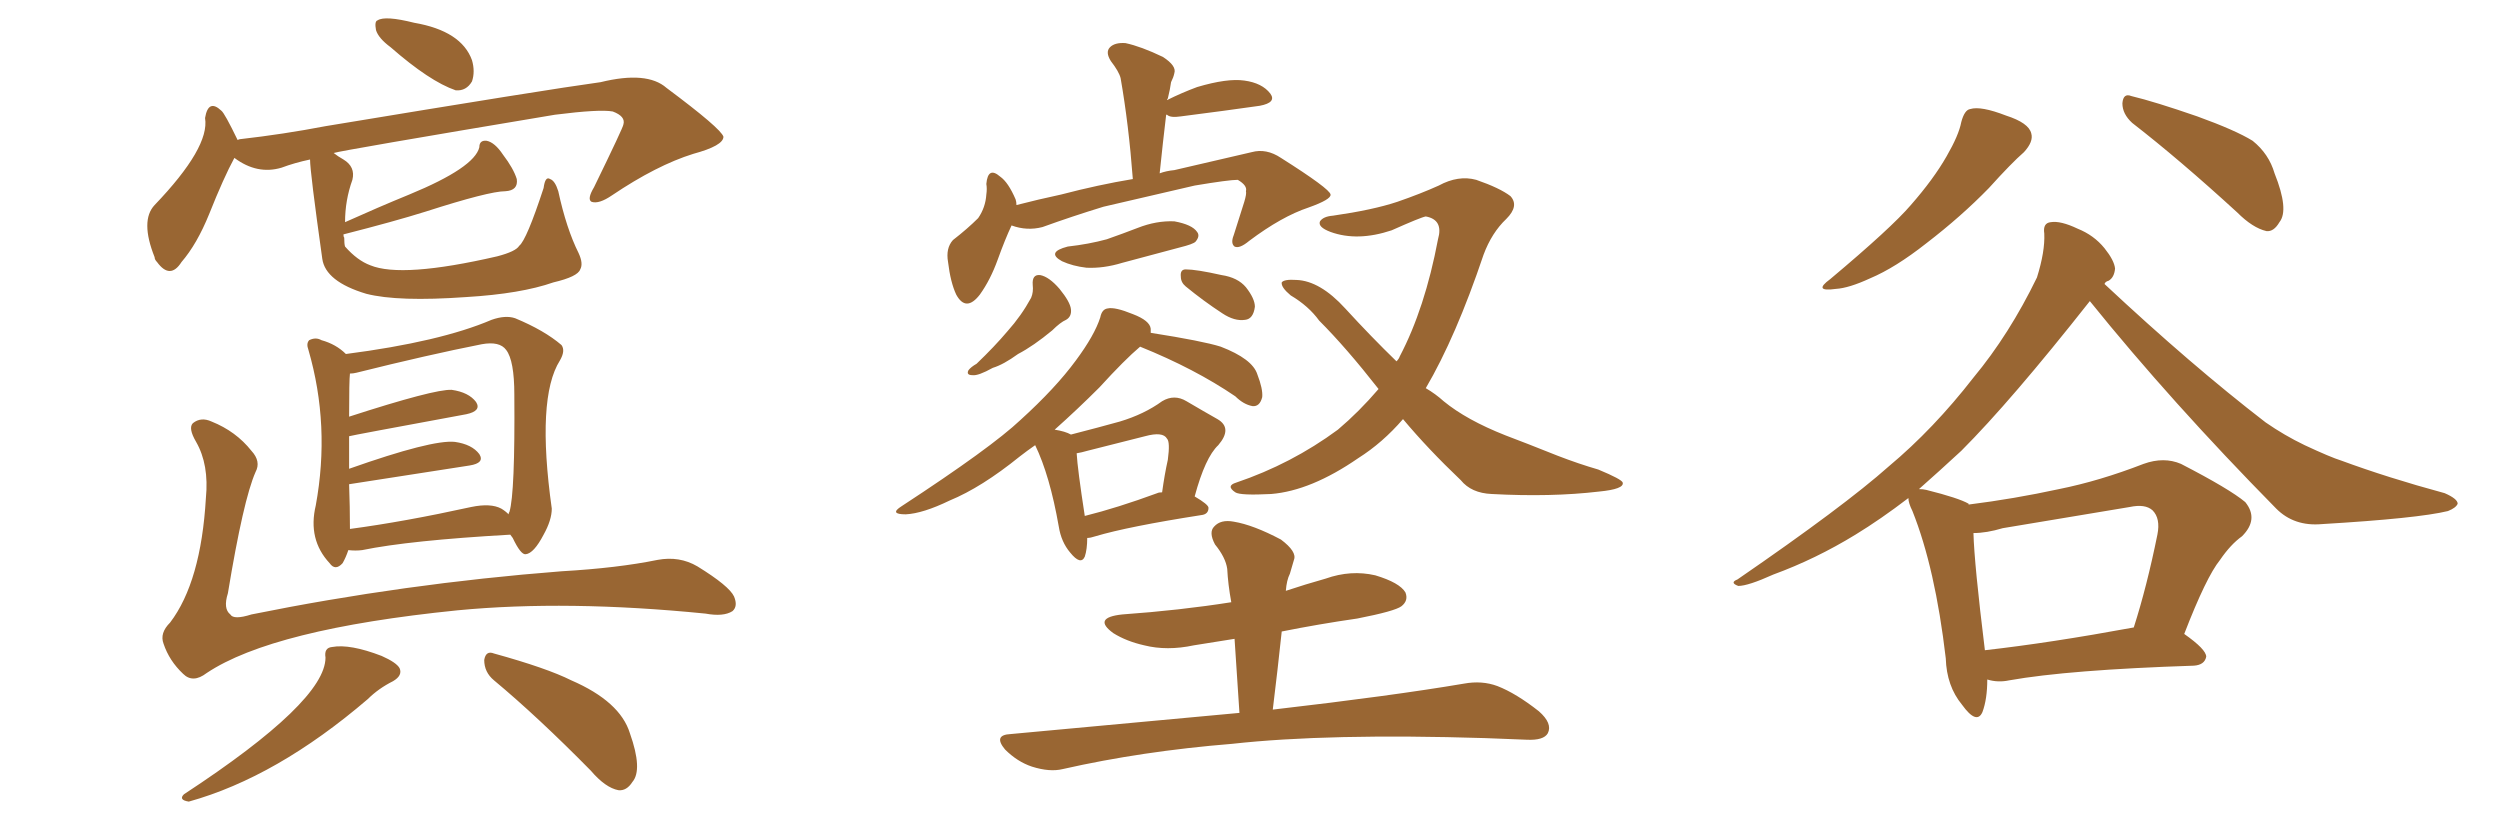 <svg xmlns="http://www.w3.org/2000/svg" xmlns:xlink="http://www.w3.org/1999/xlink" width="450" height="150"><path fill="#996633" padding="10" d="M70.31 8.50L70.31 8.50Q68.12 6.88 67.68 5.42L67.68 5.42Q67.38 3.81 67.97 3.66L67.97 3.66Q69.29 2.78 74.56 4.10L74.56 4.10Q83.06 5.57 84.96 10.84L84.96 10.84Q85.55 12.89 84.96 14.65L84.96 14.65Q83.94 16.41 82.03 16.26L82.03 16.26Q77.34 14.65 70.31 8.50ZM62.11 39.99L62.11 39.99Q67.97 37.35 73.68 35.01L73.68 35.01Q85.40 30.18 86.28 26.51L86.28 26.51Q86.28 25.20 87.60 25.34L87.60 25.34Q89.06 25.63 90.53 27.83L90.53 27.83Q92.43 30.32 93.02 32.23L93.02 32.23Q93.31 34.28 90.97 34.42L90.97 34.42Q88.04 34.42 76.61 38.09L76.61 38.09Q71.04 39.84 61.82 42.19L61.82 42.19Q61.82 42.63 61.96 42.77L61.96 42.77Q61.96 43.95 62.11 44.38L62.11 44.38Q64.31 46.88 66.65 47.75L66.65 47.75Q72.36 50.10 89.50 46.14L89.50 46.14Q92.87 45.26 93.46 44.24L93.46 44.24Q94.78 43.21 97.85 33.84L97.85 33.84Q98.14 31.64 99.02 32.23L99.02 32.23Q99.90 32.52 100.49 34.42L100.49 34.42Q101.95 41.16 104.15 45.56L104.15 45.56Q105.03 47.46 104.44 48.49L104.44 48.49Q104.00 49.80 99.61 50.83L99.61 50.83Q93.75 52.88 83.94 53.47L83.94 53.47Q71.63 54.35 65.92 52.88L65.92 52.88Q58.59 50.68 58.01 46.58L58.01 46.58Q55.81 30.91 55.81 28.71L55.81 28.71Q53.03 29.30 50.68 30.18L50.68 30.18Q46.29 31.49 42.19 28.42L42.19 28.42Q40.28 31.93 37.65 38.53L37.65 38.53Q35.45 43.95 32.67 47.17L32.67 47.17Q30.62 50.39 28.27 47.17L28.27 47.17Q27.83 46.73 27.83 46.29L27.83 46.29Q25.20 39.70 27.83 36.91L27.83 36.91Q37.79 26.51 36.91 21.24L36.91 21.24Q37.50 17.72 39.84 19.92L39.84 19.92Q40.43 20.36 42.77 25.20L42.77 25.20Q43.07 25.05 43.21 25.05L43.21 25.05Q50.98 24.17 58.59 22.71L58.59 22.71Q98.44 16.11 108.11 14.79L108.11 14.79Q116.46 12.74 119.97 15.82L119.97 15.82Q129.79 23.14 130.22 24.61L130.22 24.61Q130.22 26.22 124.80 27.69L124.80 27.69Q118.21 29.74 110.16 35.16L110.16 35.16Q107.81 36.77 106.49 36.33L106.49 36.33Q105.62 35.89 106.93 33.69L106.93 33.69Q112.21 22.85 112.21 22.41L112.21 22.41Q112.65 20.95 110.30 20.07L110.30 20.07Q107.96 19.63 99.90 20.65L99.90 20.65Q61.38 27.10 60.06 27.54L60.06 27.54Q60.79 28.13 61.82 28.71L61.82 28.71Q64.01 30.03 63.43 32.37L63.43 32.37Q62.11 36.04 62.11 39.99ZM62.70 99.02L62.70 99.02Q62.26 100.34 61.67 101.37L61.67 101.37Q60.35 102.83 59.33 101.37L59.33 101.37Q55.37 97.12 56.84 90.97L56.84 90.97Q59.47 76.61 55.52 62.99L55.52 62.99Q55.08 61.82 55.66 61.23L55.66 61.23Q56.84 60.64 57.86 61.23L57.86 61.23Q60.50 61.96 62.26 63.72L62.26 63.72Q79.25 61.52 88.48 57.57L88.48 57.57Q90.97 56.69 92.72 57.28L92.72 57.28Q98.00 59.47 101.07 62.11L101.07 62.11Q101.81 63.13 100.78 64.89L100.78 64.89Q96.53 71.63 99.32 91.55L99.32 91.55Q99.32 93.60 97.85 96.24L97.85 96.24Q96.09 99.61 94.63 99.76L94.63 99.76Q93.75 99.90 92.29 96.83L92.29 96.83Q91.99 96.39 91.85 96.24L91.85 96.24Q73.68 97.27 65.19 99.02L65.19 99.02Q64.01 99.17 62.70 99.02ZM90.23 91.55L90.23 91.55Q90.97 91.99 91.55 92.58L91.55 92.58Q91.55 92.29 91.70 92.14L91.70 92.14Q92.72 88.77 92.58 71.04L92.58 71.04Q92.58 64.89 91.11 62.99L91.11 62.99Q89.94 61.38 86.72 61.96L86.72 61.96Q77.05 63.87 64.16 67.09L64.16 67.09Q63.57 67.24 62.99 67.24L62.99 67.24Q62.84 68.41 62.84 75L62.84 75Q78.22 70.02 81.30 70.17L81.30 70.17Q84.38 70.61 85.69 72.36L85.69 72.36Q86.72 73.97 83.94 74.56L83.94 74.56Q63.28 78.37 62.84 78.52L62.84 78.52Q62.84 81.15 62.84 84.38L62.84 84.38Q77.78 79.10 81.88 79.54L81.88 79.54Q84.96 79.98 86.28 81.74L86.28 81.74Q87.30 83.35 84.52 83.79L84.52 83.79Q62.99 87.16 62.84 87.16L62.84 87.16Q62.99 91.26 62.99 95.21L62.99 95.21Q72.80 93.90 84.81 91.26L84.81 91.26Q88.33 90.53 90.23 91.55ZM46.00 84.96L46.00 84.96Q43.80 89.94 41.02 106.79L41.02 106.79Q40.14 109.57 41.46 110.60L41.46 110.60Q42.04 111.62 45.26 110.60L45.26 110.60Q72.80 105.03 101.07 102.83L101.07 102.83Q111.18 102.25 118.36 100.78L118.36 100.78Q122.31 100.05 125.54 101.95L125.54 101.95Q131.25 105.47 132.13 107.37L132.13 107.37Q132.86 109.13 131.84 110.01L131.84 110.01Q130.22 111.04 127.00 110.45L127.00 110.45Q102.10 107.96 82.32 109.86L82.32 109.86Q49.07 113.23 37.21 121.14L37.21 121.14Q34.72 123.05 32.96 121.29L32.96 121.29Q30.47 118.95 29.44 115.87L29.44 115.87Q28.71 113.96 30.62 112.06L30.62 112.06Q36.18 104.74 37.06 89.65L37.06 89.65Q37.65 83.64 35.30 79.54L35.30 79.54Q33.84 77.05 34.72 76.17L34.72 76.17Q36.18 75 38.09 75.88L38.09 75.88Q42.48 77.64 45.26 81.15L45.26 81.15Q47.02 83.06 46.00 84.96ZM58.59 118.36L58.59 118.36Q58.30 116.60 59.77 116.46L59.77 116.46Q62.99 115.87 68.70 118.07L68.70 118.07Q71.34 119.24 71.92 120.26L71.92 120.26Q72.51 121.58 70.75 122.61L70.75 122.61Q68.12 123.93 66.21 125.83L66.21 125.83Q49.80 139.89 33.98 144.29L33.98 144.29Q32.08 143.99 33.11 142.97L33.11 142.97Q58.59 126.27 58.59 118.36ZM88.92 122.46L88.92 122.46L88.92 122.46Q87.16 121.00 87.16 118.80L87.16 118.80Q87.45 117.04 88.92 117.63L88.92 117.63Q98.44 120.26 102.83 122.46L102.83 122.46Q111.62 126.27 113.38 131.98L113.38 131.98Q115.72 138.57 113.82 140.77L113.82 140.77Q112.79 142.38 111.33 142.24L111.33 142.24Q108.98 141.80 106.35 138.72L106.35 138.72Q96.83 129.05 88.92 122.46ZM213.43 51.56L213.43 51.56Q212.55 50.83 212.55 49.80L212.55 49.80Q212.40 48.49 213.43 48.49L213.43 48.49Q215.33 48.49 219.87 49.51L219.87 49.51Q222.80 49.95 224.27 51.71L224.27 51.71Q225.88 53.76 225.88 55.22L225.88 55.22Q225.59 57.42 224.12 57.57L224.12 57.57Q222.22 57.86 220.02 56.40L220.02 56.40Q216.65 54.20 213.43 51.56ZM185.89 51.27L185.89 51.27Q185.74 49.37 187.21 49.51L187.21 49.51Q188.82 49.80 190.72 52.00L190.72 52.00Q192.63 54.35 192.77 55.66L192.77 55.66Q192.92 56.98 191.89 57.57L191.89 57.57Q190.87 58.01 189.40 59.47L189.40 59.47Q186.04 62.26 183.25 63.72L183.25 63.72Q180.62 65.63 178.71 66.21L178.71 66.21Q176.07 67.68 175.05 67.53L175.05 67.53Q173.88 67.53 174.32 66.65L174.32 66.65Q174.76 66.06 175.78 65.48L175.78 65.48Q179.00 62.40 181.35 59.62L181.35 59.62Q183.84 56.84 185.60 53.61L185.60 53.61Q186.04 52.59 185.89 51.27ZM192.19 44.38L192.19 44.38Q196.00 43.95 199.22 43.07L199.22 43.07Q202.15 42.04 204.79 41.02L204.79 41.02Q208.15 39.70 211.38 39.84L211.38 39.84Q214.60 40.43 215.48 41.75L215.48 41.75Q216.06 42.48 215.19 43.51L215.19 43.51Q214.75 43.95 212.40 44.53L212.40 44.53Q206.98 46.00 202.00 47.31L202.00 47.31Q198.63 48.34 195.56 48.19L195.56 48.19Q193.07 47.90 191.16 47.02L191.16 47.02Q188.23 45.41 192.19 44.38ZM182.08 40.58L182.08 40.58Q180.91 43.07 179.59 46.73L179.59 46.73Q178.27 50.39 176.37 53.03L176.37 53.03Q173.88 56.25 172.12 53.03L172.12 53.03Q171.09 50.83 170.65 47.17L170.65 47.17Q170.21 44.68 171.53 43.21L171.53 43.21Q174.17 41.16 176.07 39.26L176.07 39.26Q177.39 37.35 177.54 35.01L177.54 35.01Q177.69 33.98 177.54 33.11L177.54 33.11Q177.83 29.88 180.03 31.79L180.03 31.79Q181.49 32.81 182.81 35.89L182.81 35.89Q182.96 36.33 182.96 36.91L182.96 36.91Q186.91 35.89 191.02 35.01L191.02 35.01Q197.75 33.25 203.91 32.23L203.91 32.23Q203.17 22.41 201.71 14.06L201.71 14.06Q201.42 12.89 199.95 10.99L199.95 10.99Q198.93 9.38 199.80 8.50L199.80 8.50Q200.68 7.62 202.59 7.76L202.59 7.76Q205.37 8.35 209.33 10.25L209.33 10.25Q211.82 11.87 211.38 13.18L211.38 13.18Q211.23 13.92 210.79 14.79L210.79 14.79Q210.64 15.97 210.21 17.72L210.21 17.72Q210.06 17.87 210.06 18.02L210.06 18.02Q212.70 16.70 215.48 15.67L215.48 15.67Q220.90 14.06 223.97 14.50L223.97 14.50Q227.20 14.94 228.66 16.85L228.66 16.85Q229.83 18.46 226.76 19.04L226.76 19.04Q220.61 19.92 212.55 20.95L212.55 20.95Q210.64 21.24 210.06 20.65L210.06 20.65Q210.06 20.65 209.91 20.65L209.91 20.65Q209.33 25.49 208.74 31.20L208.74 31.20Q209.91 30.76 211.38 30.62L211.38 30.62Q218.99 28.86 225.29 27.39L225.29 27.39Q227.93 26.66 230.57 28.42L230.57 28.42Q239.36 33.98 239.50 35.01L239.50 35.01Q239.65 35.89 235.55 37.35L235.55 37.35Q230.71 38.96 224.85 43.36L224.85 43.36Q223.10 44.82 222.22 44.38L222.22 44.38Q221.48 43.80 222.07 42.33L222.07 42.33Q223.10 39.11 223.97 36.33L223.97 36.33Q224.41 34.86 224.27 34.42L224.27 34.42Q224.56 33.40 222.80 32.37L222.80 32.37Q221.19 32.37 215.04 33.40L215.04 33.40Q204.93 35.74 198.63 37.21L198.63 37.21Q192.92 38.96 187.65 40.87L187.65 40.87Q184.86 41.60 182.08 40.58ZM195.70 96.83L195.70 96.83Q195.70 98.88 195.26 100.20L195.26 100.20Q194.53 101.81 192.63 99.46L192.63 99.46Q191.02 97.56 190.58 94.78L190.58 94.78Q188.96 85.55 186.33 80.13L186.33 80.13Q184.86 81.15 183.54 82.18L183.54 82.18Q176.66 87.74 170.95 90.09L170.95 90.09Q166.11 92.43 163.04 92.58L163.04 92.58Q159.96 92.58 162.30 91.11L162.30 91.11Q178.42 80.57 183.69 75.59L183.69 75.59Q189.99 69.87 193.65 64.89L193.65 64.89Q197.02 60.35 198.05 57.13L198.05 57.13Q198.34 55.66 199.37 55.52L199.37 55.52Q200.68 55.22 203.91 56.54L203.91 56.54Q206.98 57.71 207.13 59.18L207.13 59.18Q207.13 59.47 207.13 59.91L207.13 59.91Q216.50 61.38 219.73 62.40L219.73 62.40Q225.44 64.60 226.32 67.38L226.32 67.38Q227.34 70.02 227.20 71.48L227.20 71.48Q226.76 73.24 225.44 73.10L225.44 73.10Q223.83 72.80 222.36 71.34L222.36 71.34Q215.04 66.36 205.22 62.40L205.22 62.40Q202.44 64.75 197.90 69.73L197.90 69.73Q193.95 73.68 189.84 77.34L189.84 77.34Q191.75 77.64 192.77 78.22L192.77 78.22Q197.90 76.90 201.56 75.88L201.56 75.88Q205.96 74.56 209.18 72.22L209.18 72.22Q211.38 70.90 213.57 72.22L213.57 72.22Q216.80 74.12 219.14 75.44L219.14 75.44Q221.92 77.05 219.29 80.13L219.29 80.13Q216.94 82.32 215.04 89.36L215.04 89.36Q217.53 90.82 217.53 91.41L217.53 91.41Q217.53 92.58 216.21 92.72L216.21 92.72Q203.03 94.78 197.17 96.53L197.17 96.53Q196.29 96.83 195.70 96.83ZM208.30 88.77L208.30 88.77Q208.59 88.62 209.18 88.62L209.18 88.62Q209.62 85.40 210.21 82.76L210.21 82.76Q210.64 79.54 210.06 78.96L210.06 78.96Q209.33 77.64 206.10 78.52L206.10 78.52Q201.42 79.69 195.70 81.15L195.70 81.15Q194.68 81.45 193.80 81.59L193.80 81.59Q193.95 84.38 195.26 92.87L195.26 92.87Q201.12 91.41 208.30 88.77ZM252.54 75.44L252.54 75.44Q248.88 79.69 244.48 82.47L244.48 82.47Q235.99 88.33 228.81 88.92L228.81 88.92Q223.24 89.21 222.36 88.62L222.36 88.62Q220.61 87.45 222.51 86.87L222.51 86.87Q232.47 83.50 240.82 77.34L240.82 77.34Q244.63 74.12 248.14 70.02L248.14 70.02Q242.29 62.55 237.45 57.71L237.45 57.71Q235.55 55.08 232.32 53.17L232.32 53.17Q230.57 51.71 230.71 50.83L230.71 50.83Q231.15 50.24 233.35 50.39L233.35 50.39Q237.60 50.54 242.14 55.52L242.14 55.52Q246.83 60.64 251.37 65.04L251.37 65.04Q251.81 64.60 251.95 64.16L251.95 64.16Q256.49 55.52 258.84 43.07L258.84 43.07Q259.86 39.55 256.64 38.96L256.64 38.96Q255.76 39.11 250.49 41.46L250.49 41.46Q244.34 43.51 239.50 41.75L239.50 41.75Q237.16 40.87 237.60 39.84L237.60 39.84Q238.18 38.96 239.94 38.82L239.94 38.82Q247.12 37.79 251.51 36.33L251.51 36.33Q255.76 34.86 258.98 33.40L258.98 33.40Q262.50 31.49 265.72 32.37L265.72 32.37Q269.97 33.84 271.88 35.30L271.88 35.30Q273.49 37.06 271.14 39.40L271.14 39.40Q268.51 41.89 267.04 45.85L267.04 45.85Q262.06 60.64 256.64 69.87L256.64 69.87Q258.40 70.90 259.86 72.22L259.86 72.22Q263.96 75.59 271.00 78.37L271.00 78.37Q274.51 79.69 280.37 82.03L280.37 82.03Q284.18 83.50 287.70 84.52L287.70 84.52Q291.94 86.28 292.09 86.87L292.09 86.87Q292.38 88.04 287.84 88.48L287.84 88.48Q279.20 89.50 268.51 88.92L268.51 88.92Q264.84 88.77 262.94 86.43L262.94 86.43Q257.08 80.86 252.54 75.44ZM223.10 128.32L223.10 128.32L223.10 128.32Q222.66 121.29 222.22 114.99L222.22 114.99Q218.41 115.58 214.89 116.16L214.89 116.16Q210.06 117.19 205.96 116.16L205.96 116.16Q202.73 115.43 200.39 113.96L200.39 113.96Q196.58 111.18 202.00 110.60L202.00 110.60Q212.40 109.86 221.63 108.40L221.63 108.40Q221.04 105.18 220.90 102.39L220.90 102.39Q220.61 100.34 218.70 98.00L218.70 98.00Q217.53 95.80 218.55 94.78L218.55 94.78Q219.73 93.46 222.07 93.90L222.07 93.90Q225.59 94.48 230.57 97.12L230.57 97.12Q233.50 99.32 232.91 100.78L232.91 100.78Q232.62 101.81 232.18 103.27L232.18 103.27Q231.59 104.44 231.45 106.35L231.45 106.35Q234.96 105.18 238.62 104.15L238.62 104.15Q243.16 102.54 247.56 103.56L247.56 103.56Q251.95 104.88 252.98 106.64L252.98 106.64Q253.56 108.11 252.25 109.13L252.25 109.13Q251.07 110.01 244.34 111.33L244.34 111.33Q237.30 112.35 230.71 113.67L230.71 113.67Q229.98 120.56 229.10 127.73L229.10 127.73Q250.63 125.24 263.53 123.05L263.53 123.05Q266.75 122.46 269.53 123.49L269.53 123.49Q272.90 124.80 277.00 128.03L277.00 128.03Q279.49 130.22 278.61 131.98L278.61 131.98Q277.88 133.30 274.80 133.15L274.80 133.15Q271.29 133.01 267.33 132.86L267.33 132.86Q239.06 131.98 221.78 133.89L221.78 133.89Q205.52 135.21 191.31 138.43L191.31 138.43Q188.96 139.01 185.74 137.99L185.74 137.99Q183.11 137.11 180.91 134.91L180.91 134.91Q178.71 132.28 181.93 132.13L181.93 132.13Q204.05 130.08 223.10 128.32ZM353.03 21.97L353.03 21.97Q353.61 19.78 354.64 19.63L354.64 19.63Q356.54 19.04 361.08 20.80L361.08 20.80Q365.19 22.12 365.63 24.02L365.63 24.02Q366.06 25.49 364.31 27.39L364.31 27.39Q362.11 29.30 358.01 33.84L358.01 33.84Q353.03 38.96 346.73 43.80L346.73 43.80Q341.16 48.19 336.62 50.10L336.62 50.10Q332.81 51.86 330.47 52.00L330.47 52.00Q326.22 52.59 329.44 50.24L329.44 50.24Q340.43 41.02 343.95 36.91L343.95 36.91Q348.05 32.23 350.39 28.13L350.39 28.13Q352.59 24.32 353.03 21.97ZM383.79 22.12L383.79 22.12Q382.03 20.51 382.03 18.60L382.03 18.60Q382.18 16.70 383.64 17.29L383.64 17.29Q387.89 18.31 395.51 20.95L395.51 20.95Q402.39 23.44 405.47 25.34L405.47 25.34Q408.40 27.69 409.42 31.20L409.42 31.20Q412.06 37.79 410.30 39.99L410.30 39.99Q409.28 41.75 407.96 41.60L407.96 41.60Q405.47 41.02 402.69 38.23L402.69 38.23Q392.29 28.71 383.79 22.12ZM357.71 122.31L357.71 122.31Q357.71 125.83 356.84 128.17L356.84 128.17Q355.81 130.52 353.17 126.86L353.17 126.86Q350.39 123.49 350.24 118.51L350.24 118.51Q348.34 102.25 344.24 91.99L344.24 91.99Q343.51 90.53 343.51 89.65L343.51 89.65Q338.53 93.46 333.98 96.24L333.98 96.24Q326.81 100.63 319.19 103.42L319.19 103.42Q314.65 105.47 312.89 105.47L312.89 105.47Q311.28 104.88 312.74 104.30L312.74 104.30Q331.93 91.11 339.99 83.94L339.99 83.94Q348.05 77.20 355.22 67.97L355.22 67.97Q361.67 60.21 366.65 49.95L366.65 49.95Q368.12 45.26 367.97 42.04L367.97 42.04Q367.68 40.14 369.14 39.99L369.14 39.99Q370.90 39.70 373.97 41.16L373.97 41.16Q376.90 42.33 378.81 44.68L378.81 44.68Q380.57 46.88 380.71 48.34L380.71 48.34Q380.57 49.95 379.54 50.54L379.54 50.54Q378.96 50.68 378.81 51.12L378.81 51.12Q394.48 65.77 407.81 76.03L407.81 76.03Q411.18 78.37 414.84 80.13L414.84 80.13Q419.53 82.32 421.44 82.91L421.44 82.91Q429.79 85.99 440.04 88.77L440.04 88.77Q442.38 89.79 442.38 90.67L442.38 90.67Q442.09 91.41 440.63 91.99L440.63 91.99Q435.21 93.31 417.92 94.34L417.92 94.34Q412.94 94.78 409.72 91.55L409.72 91.55Q390.82 72.36 376.17 54.20L376.17 54.20Q361.96 72.22 353.03 81.15L353.03 81.15Q349.07 84.81 345.41 88.04L345.41 88.04Q346.14 88.04 346.73 88.18L346.73 88.18Q352.59 89.65 354.35 90.67L354.35 90.67Q354.35 90.67 354.35 90.82L354.35 90.82Q362.55 89.79 370.61 88.04L370.61 88.04Q377.93 86.57 385.84 83.50L385.84 83.50Q389.50 82.18 392.58 83.50L392.58 83.50Q401.37 88.04 404.15 90.38L404.15 90.38Q406.64 93.46 403.56 96.53L403.56 96.53Q401.51 98.00 399.61 100.78L399.61 100.78Q397.12 103.86 393.16 114.11L393.16 114.11Q397.12 116.89 397.12 118.21L397.12 118.21Q396.83 119.68 394.92 119.82L394.92 119.82Q372.36 120.56 361.67 122.46L361.67 122.46Q359.62 122.90 357.71 122.31ZM357.28 117.04L357.28 117.04L357.28 117.04Q368.99 115.72 384.08 112.94L384.08 112.94Q386.43 105.62 388.33 96.24L388.33 96.24Q388.92 93.31 387.45 91.85L387.45 91.85Q386.13 90.67 383.35 91.26L383.35 91.26Q372.07 93.16 360.50 95.07L360.50 95.07Q357.57 95.95 355.22 95.95L355.22 95.95Q355.37 101.51 357.28 117.04Z"/></svg>